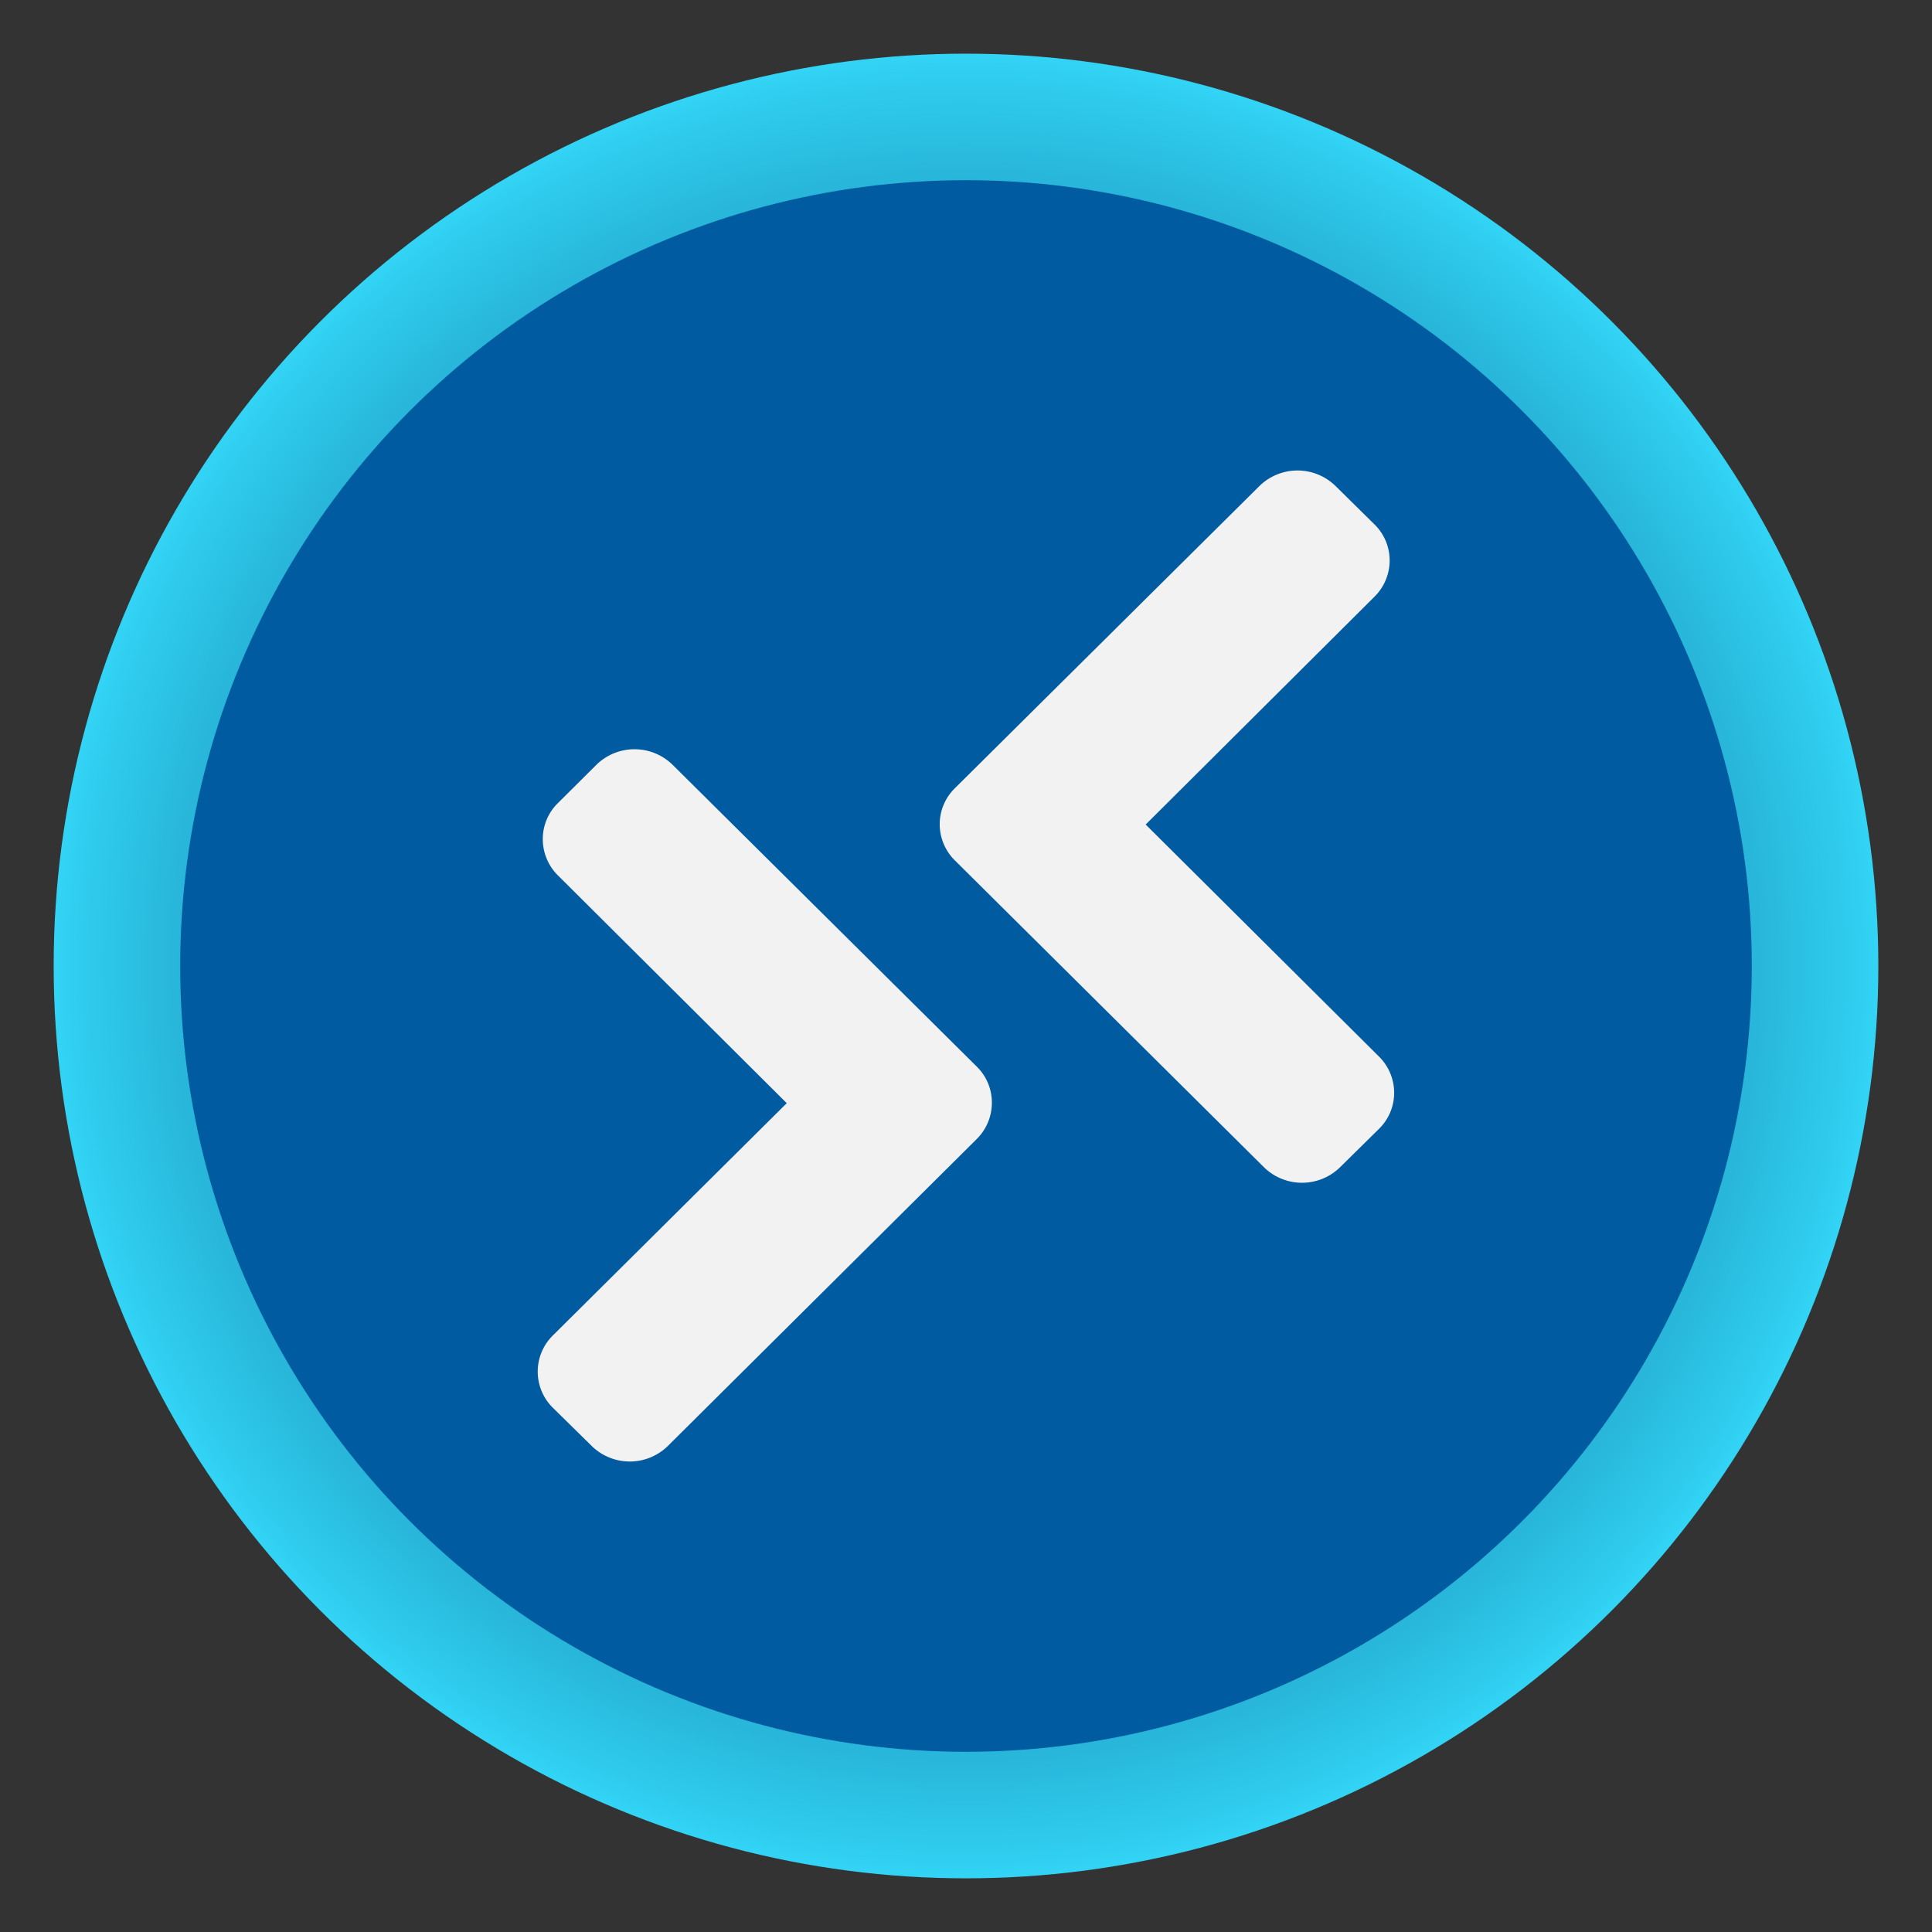 <?xml version="1.0" encoding="UTF-8"?>
<svg xmlns="http://www.w3.org/2000/svg" width="18" height="18" viewBox="0 0 18 18">
  <rect x="0" y="0" width="18" height="18" fill="#333333" stroke="none"/>
  <defs>
    <radialGradient id="e9a2b8bf-efad-4e15-89f0-635373400131" cx="9" cy="9" r="8.5" gradientUnits="userSpaceOnUse">
      <stop offset="0" stop-color="#198ab3"></stop>
      <stop offset="0.382" stop-color="#1a8cb5"></stop>
      <stop offset="0.576" stop-color="#1c94bc"></stop>
      <stop offset="0.727" stop-color="#21a1c8"></stop>
      <stop offset="0.856" stop-color="#27b4d8"></stop>
      <stop offset="0.97" stop-color="#2fccee"></stop>
      <stop offset="1" stop-color="#32d4f5"></stop>
    </radialGradient>
  </defs>
  <g id="faeec9e4-44b9-413a-8332-867d334dcda2">
    <g>
      <circle cx="9" cy="9" r="8.5" fill="url(#e9a2b8bf-efad-4e15-89f0-635373400131)"></circle>
      <circle cx="9" cy="9" r="7.321" fill="#005ba1"></circle>
    </g>
    <g>
      <path d="M9.1,9.937,6.266,7.125a.507.507,0,0,0-.709,0L5.2,7.48a.469.469,0,0,0-.143.337.476.476,0,0,0,.141.339l2.132,2.122L5.152,12.441a.473.473,0,0,0,0,.676l.361.355a.507.507,0,0,0,.709,0L9.1,10.612a.475.475,0,0,0,.141-.338A.468.468,0,0,0,9.1,9.937Z" fill="#f2f2f2"></path>
      <path d="M8.755,7.678a.475.475,0,0,0,.141.338l2.88,2.859a.507.507,0,0,0,.709,0l.361-.356a.469.469,0,0,0,.143-.337.475.475,0,0,0-.141-.338L10.674,7.682l2.132-2.123a.475.475,0,0,0,.141-.338.469.469,0,0,0-.143-.337l-.361-.356a.507.507,0,0,0-.709,0L8.9,7.34A.472.472,0,0,0,8.755,7.678Z" fill="#f2f2f2"></path>
    </g>
  </g>
</svg>
